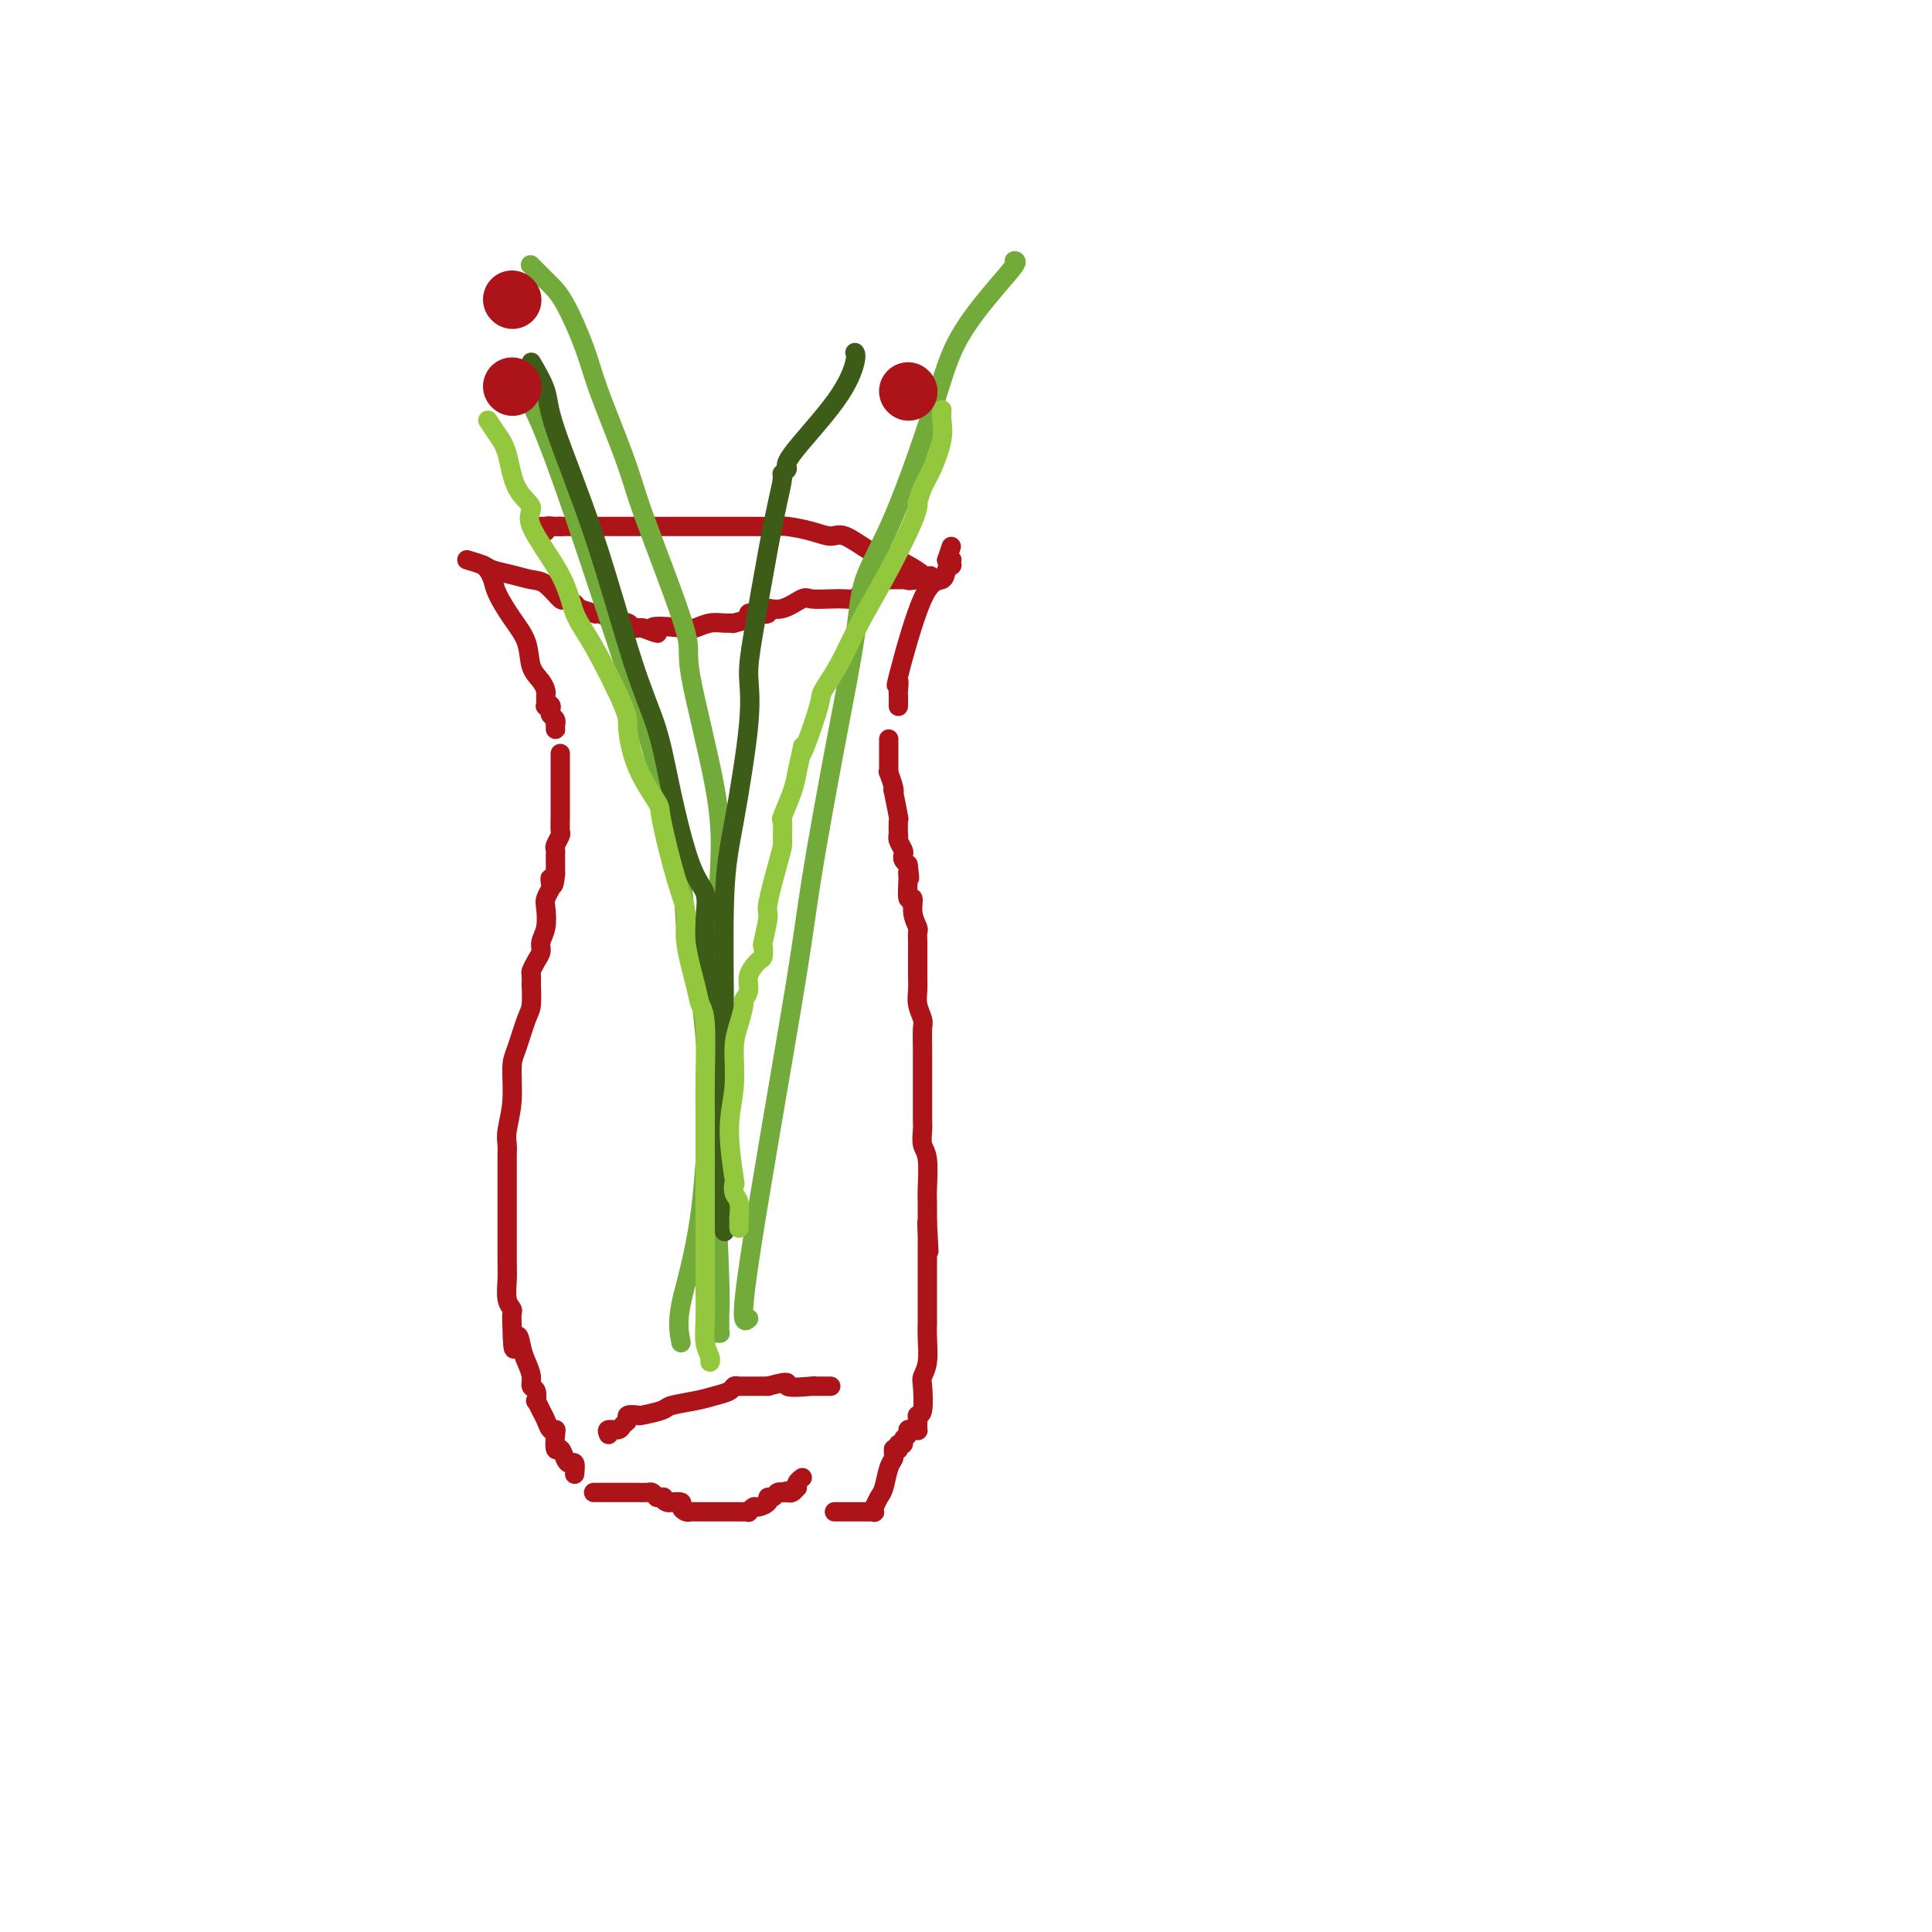 <svg viewBox='0 0 400 400' version='1.1' xmlns='http://www.w3.org/2000/svg' xmlns:xlink='http://www.w3.org/1999/xlink'><g fill='none' stroke='#AD1419' stroke-width='4' stroke-linecap='round' stroke-linejoin='round'><path d='M100,117c0.322,0.255 0.643,0.510 1,1c0.357,0.490 0.749,1.216 1,2c0.251,0.784 0.361,1.627 1,3c0.639,1.373 1.807,3.275 3,5c1.193,1.725 2.411,3.273 3,5c0.589,1.727 0.551,3.633 1,5c0.449,1.367 1.387,2.195 2,3c0.613,0.805 0.900,1.588 1,2c0.100,0.412 0.013,0.453 0,1c-0.013,0.547 0.048,1.600 0,2c-0.048,0.400 -0.205,0.148 0,0c0.205,-0.148 0.773,-0.193 1,0c0.227,0.193 0.113,0.625 0,1c-0.113,0.375 -0.227,0.692 0,1c0.227,0.308 0.793,0.605 1,1c0.207,0.395 0.056,0.887 0,1c-0.056,0.113 -0.015,-0.152 0,0c0.015,0.152 0.004,0.721 0,1c-0.004,0.279 -0.001,0.267 0,0c0.001,-0.267 0.000,-0.791 0,-1c-0.000,-0.209 -0.000,-0.105 0,0'/><path d='M186,146c-0.002,0.219 -0.005,0.438 0,0c0.005,-0.438 0.016,-1.533 0,-2c-0.016,-0.467 -0.060,-0.305 0,-1c0.060,-0.695 0.225,-2.245 0,-2c-0.225,0.245 -0.841,2.286 0,-1c0.841,-3.286 3.140,-11.899 5,-16c1.860,-4.101 3.283,-3.691 4,-4c0.717,-0.309 0.729,-1.337 1,-2c0.271,-0.663 0.802,-0.962 1,-1c0.198,-0.038 0.063,0.186 0,0c-0.063,-0.186 -0.056,-0.781 0,-1c0.056,-0.219 0.159,-0.063 0,0c-0.159,0.063 -0.579,0.031 -1,0'/><path d='M196,116c1.667,-5.000 0.833,-2.500 0,0'/><path d='M123,309c-0.092,0.000 -0.184,0.000 0,0c0.184,-0.000 0.646,-0.000 1,0c0.354,0.000 0.602,0.000 1,0c0.398,-0.000 0.947,-0.000 1,0c0.053,0.000 -0.390,0.000 0,0c0.390,-0.000 1.615,-0.000 2,0c0.385,0.000 -0.068,0.000 0,0c0.068,-0.000 0.657,-0.000 1,0c0.343,0.000 0.438,0.000 1,0c0.562,-0.000 1.589,-0.001 2,0c0.411,0.001 0.204,0.003 0,0c-0.204,-0.003 -0.405,-0.011 0,0c0.405,0.011 1.417,0.041 2,0c0.583,-0.041 0.738,-0.155 1,0c0.262,0.155 0.631,0.577 1,1'/><path d='M136,310c2.196,0.094 1.185,-0.172 1,0c-0.185,0.172 0.457,0.781 1,1c0.543,0.219 0.986,0.048 1,0c0.014,-0.048 -0.400,0.026 0,0c0.400,-0.026 1.613,-0.150 2,0c0.387,0.150 -0.051,0.576 0,1c0.051,0.424 0.592,0.846 1,1c0.408,0.154 0.683,0.041 1,0c0.317,-0.041 0.676,-0.011 1,0c0.324,0.011 0.612,0.003 1,0c0.388,-0.003 0.877,-0.001 1,0c0.123,0.001 -0.121,0.000 0,0c0.121,-0.000 0.606,-0.000 1,0c0.394,0.000 0.697,0.000 1,0c0.303,-0.000 0.606,0.000 1,0c0.394,-0.000 0.879,-0.000 1,0c0.121,0.000 -0.123,0.000 0,0c0.123,-0.000 0.611,-0.000 1,0c0.389,0.000 0.678,0.001 1,0c0.322,-0.001 0.678,-0.004 1,0c0.322,0.004 0.610,0.016 1,0c0.390,-0.016 0.883,-0.060 1,0c0.117,0.060 -0.141,0.222 0,0c0.141,-0.222 0.682,-0.829 1,-1c0.318,-0.171 0.414,0.094 1,0c0.586,-0.094 1.663,-0.547 2,-1c0.337,-0.453 -0.067,-0.906 0,-1c0.067,-0.094 0.606,0.171 1,0c0.394,-0.171 0.645,-0.777 1,-1c0.355,-0.223 0.816,-0.064 1,0c0.184,0.064 0.092,0.032 0,0'/><path d='M162,309c1.476,-0.614 1.166,-0.150 1,0c-0.166,0.150 -0.189,-0.015 0,0c0.189,0.015 0.590,0.211 1,0c0.410,-0.211 0.828,-0.827 1,-1c0.172,-0.173 0.098,0.098 0,0c-0.098,-0.098 -0.219,-0.565 0,-1c0.219,-0.435 0.777,-0.839 1,-1c0.223,-0.161 0.112,-0.081 0,0'/><path d='M116,156c0.000,0.232 0.000,0.465 0,1c-0.000,0.535 -0.000,1.373 0,2c0.000,0.627 0.000,1.042 0,1c-0.000,-0.042 -0.000,-0.540 0,0c0.000,0.540 0.001,2.118 0,3c-0.001,0.882 -0.004,1.066 0,2c0.004,0.934 0.015,2.617 0,4c-0.015,1.383 -0.057,2.466 0,3c0.057,0.534 0.211,0.520 0,1c-0.211,0.480 -0.789,1.455 -1,2c-0.211,0.545 -0.057,0.660 0,1c0.057,0.340 0.015,0.906 0,1c-0.015,0.094 -0.004,-0.282 0,0c0.004,0.282 0.001,1.224 0,2c-0.001,0.776 -0.001,1.388 0,2'/><path d='M115,181c-0.377,4.042 -0.819,1.648 -1,1c-0.181,-0.648 -0.100,0.452 0,1c0.100,0.548 0.219,0.545 0,1c-0.219,0.455 -0.776,1.368 -1,2c-0.224,0.632 -0.115,0.984 0,2c0.115,1.016 0.237,2.696 0,4c-0.237,1.304 -0.834,2.232 -1,3c-0.166,0.768 0.099,1.377 0,2c-0.099,0.623 -0.563,1.259 -1,2c-0.437,0.741 -0.849,1.585 -1,2c-0.151,0.415 -0.043,0.401 0,1c0.043,0.599 0.019,1.813 0,2c-0.019,0.187 -0.034,-0.652 0,0c0.034,0.652 0.115,2.794 0,4c-0.115,1.206 -0.427,1.474 -1,3c-0.573,1.526 -1.407,4.310 -2,6c-0.593,1.690 -0.943,2.288 -1,4c-0.057,1.712 0.181,4.539 0,7c-0.181,2.461 -0.781,4.555 -1,6c-0.219,1.445 -0.059,2.240 0,3c0.059,0.760 0.016,1.486 0,2c-0.016,0.514 -0.004,0.816 0,1c0.004,0.184 0.001,0.249 0,1c-0.001,0.751 -0.001,2.186 0,4c0.001,1.814 0.004,4.006 0,7c-0.004,2.994 -0.015,6.790 0,9c0.015,2.210 0.057,2.832 0,4c-0.057,1.168 -0.211,2.880 0,4c0.211,1.120 0.788,1.648 1,2c0.212,0.352 0.061,0.529 0,1c-0.061,0.471 -0.030,1.235 0,2'/><path d='M106,274c0.177,8.795 0.621,4.283 1,3c0.379,-1.283 0.694,0.663 1,2c0.306,1.337 0.604,2.065 1,3c0.396,0.935 0.890,2.077 1,3c0.110,0.923 -0.164,1.626 0,2c0.164,0.374 0.765,0.417 1,1c0.235,0.583 0.104,1.705 0,2c-0.104,0.295 -0.182,-0.236 0,0c0.182,0.236 0.623,1.241 1,2c0.377,0.759 0.689,1.273 1,2c0.311,0.727 0.622,1.668 1,2c0.378,0.332 0.822,0.057 1,0c0.178,-0.057 0.089,0.104 0,1c-0.089,0.896 -0.178,2.525 0,3c0.178,0.475 0.622,-0.205 1,0c0.378,0.205 0.690,1.295 1,2c0.310,0.705 0.619,1.026 1,1c0.381,-0.026 0.834,-0.399 1,0c0.166,0.399 0.045,1.569 0,2c-0.045,0.431 -0.013,0.123 0,0c0.013,-0.123 0.006,-0.062 0,0'/><path d='M184,153c-0.000,0.335 -0.000,0.671 0,1c0.000,0.329 0.000,0.653 0,1c-0.000,0.347 -0.001,0.717 0,1c0.001,0.283 0.004,0.478 0,1c-0.004,0.522 -0.015,1.371 0,2c0.015,0.629 0.056,1.039 0,1c-0.056,-0.039 -0.207,-0.528 0,0c0.207,0.528 0.774,2.072 1,3c0.226,0.928 0.113,1.241 0,1c-0.113,-0.241 -0.226,-1.036 0,0c0.226,1.036 0.792,3.901 1,5c0.208,1.099 0.060,0.431 0,1c-0.060,0.569 -0.030,2.376 0,3c0.030,0.624 0.060,0.065 0,0c-0.060,-0.065 -0.209,0.364 0,1c0.209,0.636 0.778,1.480 1,2c0.222,0.520 0.098,0.717 0,1c-0.098,0.283 -0.171,0.652 0,1c0.171,0.348 0.585,0.674 1,1'/><path d='M188,179c0.614,4.482 0.149,2.688 0,2c-0.149,-0.688 0.016,-0.268 0,1c-0.016,1.268 -0.215,3.385 0,4c0.215,0.615 0.842,-0.273 1,0c0.158,0.273 -0.154,1.707 0,3c0.154,1.293 0.773,2.445 1,3c0.227,0.555 0.061,0.514 0,1c-0.061,0.486 -0.016,1.498 0,2c0.016,0.502 0.005,0.494 0,1c-0.005,0.506 -0.002,1.528 0,2c0.002,0.472 0.004,0.396 0,1c-0.004,0.604 -0.015,1.889 0,3c0.015,1.111 0.057,2.048 0,3c-0.057,0.952 -0.211,1.918 0,3c0.211,1.082 0.789,2.279 1,3c0.211,0.721 0.057,0.964 0,2c-0.057,1.036 -0.015,2.864 0,4c0.015,1.136 0.004,1.578 0,2c-0.004,0.422 -0.001,0.823 0,2c0.001,1.177 0.000,3.131 0,4c-0.000,0.869 0.000,0.655 0,1c-0.000,0.345 -0.001,1.251 0,2c0.001,0.749 0.004,1.341 0,2c-0.004,0.659 -0.015,1.384 0,2c0.015,0.616 0.057,1.122 0,2c-0.057,0.878 -0.211,2.126 0,3c0.211,0.874 0.789,1.372 1,3c0.211,1.628 0.057,4.385 0,6c-0.057,1.615 -0.015,2.089 0,3c0.015,0.911 0.004,2.260 0,3c-0.004,0.740 -0.002,0.870 0,1'/><path d='M192,253c0.619,11.561 0.166,3.464 0,1c-0.166,-2.464 -0.044,0.705 0,2c0.044,1.295 0.012,0.714 0,1c-0.012,0.286 -0.003,1.437 0,2c0.003,0.563 0.001,0.537 0,2c-0.001,1.463 -0.001,4.413 0,6c0.001,1.587 0.001,1.811 0,3c-0.001,1.189 -0.004,3.345 0,4c0.004,0.655 0.015,-0.190 0,0c-0.015,0.190 -0.056,1.414 0,3c0.056,1.586 0.207,3.535 0,5c-0.207,1.465 -0.773,2.447 -1,3c-0.227,0.553 -0.113,0.678 0,2c0.113,1.322 0.227,3.843 0,5c-0.227,1.157 -0.796,0.951 -1,1c-0.204,0.049 -0.045,0.352 0,1c0.045,0.648 -0.025,1.641 0,2c0.025,0.359 0.146,0.085 0,0c-0.146,-0.085 -0.560,0.020 -1,0c-0.440,-0.020 -0.906,-0.164 -1,0c-0.094,0.164 0.185,0.636 0,1c-0.185,0.364 -0.834,0.619 -1,1c-0.166,0.381 0.152,0.887 0,1c-0.152,0.113 -0.773,-0.165 -1,0c-0.227,0.165 -0.061,0.775 0,1c0.061,0.225 0.017,0.064 0,0c-0.017,-0.064 -0.009,-0.032 0,0'/><path d='M186,300c-0.997,1.189 -0.988,0.160 -1,0c-0.012,-0.160 -0.044,0.547 0,1c0.044,0.453 0.166,0.651 0,1c-0.166,0.349 -0.619,0.849 -1,2c-0.381,1.151 -0.691,2.953 -1,4c-0.309,1.047 -0.618,1.338 -1,2c-0.382,0.662 -0.837,1.694 -1,2c-0.163,0.306 -0.032,-0.114 0,0c0.032,0.114 -0.034,0.763 0,1c0.034,0.237 0.168,0.064 0,0c-0.168,-0.064 -0.638,-0.017 -1,0c-0.362,0.017 -0.617,0.005 -1,0c-0.383,-0.005 -0.895,-0.001 -1,0c-0.105,0.001 0.198,0.000 0,0c-0.198,-0.000 -0.898,-0.000 -1,0c-0.102,0.000 0.392,0.000 0,0c-0.392,-0.000 -1.672,-0.000 -2,0c-0.328,0.000 0.296,0.000 0,0c-0.296,-0.000 -1.513,-0.000 -2,0c-0.487,0.000 -0.243,0.000 0,0'/><path d='M126,297c-0.205,-0.447 -0.411,-0.894 0,-1c0.411,-0.106 1.438,0.129 2,0c0.562,-0.129 0.658,-0.622 1,-1c0.342,-0.378 0.929,-0.640 1,-1c0.071,-0.360 -0.374,-0.817 0,-1c0.374,-0.183 1.566,-0.090 2,0c0.434,0.090 0.111,0.179 1,0c0.889,-0.179 2.991,-0.625 4,-1c1.009,-0.375 0.925,-0.679 2,-1c1.075,-0.321 3.310,-0.660 5,-1c1.690,-0.340 2.834,-0.679 4,-1c1.166,-0.321 2.355,-0.622 3,-1c0.645,-0.378 0.747,-0.833 1,-1c0.253,-0.167 0.658,-0.045 1,0c0.342,0.045 0.622,0.012 1,0c0.378,-0.012 0.854,-0.003 1,0c0.146,0.003 -0.038,0.001 0,0c0.038,-0.001 0.296,-0.000 1,0c0.704,0.000 1.852,0.000 3,0'/><path d='M159,287c5.709,-1.547 3.480,-0.415 4,0c0.520,0.415 3.789,0.111 5,0c1.211,-0.111 0.366,-0.030 0,0c-0.366,0.030 -0.252,0.008 0,0c0.252,-0.008 0.642,-0.002 1,0c0.358,0.002 0.684,0.001 1,0c0.316,-0.001 0.620,-0.000 1,0c0.380,0.000 0.834,0.000 1,0c0.166,-0.000 0.045,-0.000 0,0c-0.045,0.000 -0.013,0.000 0,0c0.013,-0.000 0.006,-0.000 0,0'/><path d='M97,116c-0.304,-0.089 -0.608,-0.178 0,0c0.608,0.178 2.129,0.623 3,1c0.871,0.377 1.092,0.687 2,1c0.908,0.313 2.504,0.629 4,1c1.496,0.371 2.891,0.796 4,1c1.109,0.204 1.930,0.187 3,1c1.070,0.813 2.389,2.456 3,3c0.611,0.544 0.513,-0.012 1,0c0.487,0.012 1.558,0.591 2,1c0.442,0.409 0.255,0.648 1,1c0.745,0.352 2.424,0.816 3,1c0.576,0.184 0.051,0.088 0,0c-0.051,-0.088 0.371,-0.168 1,0c0.629,0.168 1.464,0.585 2,1c0.536,0.415 0.774,0.829 1,1c0.226,0.171 0.442,0.098 1,0c0.558,-0.098 1.459,-0.222 2,0c0.541,0.222 0.723,0.791 1,1c0.277,0.209 0.651,0.060 1,0c0.349,-0.060 0.675,-0.030 1,0'/><path d='M133,130c5.697,2.170 1.938,0.596 2,0c0.062,-0.596 3.944,-0.212 6,0c2.056,0.212 2.285,0.254 3,0c0.715,-0.254 1.916,-0.803 3,-1c1.084,-0.197 2.051,-0.042 3,0c0.949,0.042 1.882,-0.027 2,0c0.118,0.027 -0.577,0.152 0,0c0.577,-0.152 2.426,-0.581 3,-1c0.574,-0.419 -0.126,-0.828 0,-1c0.126,-0.172 1.077,-0.106 2,0c0.923,0.106 1.817,0.253 2,0c0.183,-0.253 -0.345,-0.905 0,-1c0.345,-0.095 1.562,0.367 3,0c1.438,-0.367 3.096,-1.562 4,-2c0.904,-0.438 1.053,-0.120 2,0c0.947,0.120 2.691,0.042 4,0c1.309,-0.042 2.183,-0.049 3,0c0.817,0.049 1.577,0.154 2,0c0.423,-0.154 0.509,-0.567 1,-1c0.491,-0.433 1.387,-0.887 2,-1c0.613,-0.113 0.943,0.113 1,0c0.057,-0.113 -0.157,-0.566 0,-1c0.157,-0.434 0.686,-0.848 1,-1c0.314,-0.152 0.413,-0.041 1,0c0.587,0.041 1.664,0.011 2,0c0.336,-0.011 -0.067,-0.003 0,0c0.067,0.003 0.606,0.001 1,0c0.394,-0.001 0.645,-0.000 1,0c0.355,0.000 0.816,0.000 1,0c0.184,-0.000 0.092,-0.000 0,0'/><path d='M188,120c8.688,-1.545 2.906,-0.407 1,0c-1.906,0.407 0.062,0.082 1,0c0.938,-0.082 0.844,0.080 1,0c0.156,-0.080 0.560,-0.400 0,-1c-0.560,-0.600 -2.086,-1.479 -3,-2c-0.914,-0.521 -1.216,-0.685 -2,-1c-0.784,-0.315 -2.049,-0.781 -3,-1c-0.951,-0.219 -1.588,-0.192 -3,-1c-1.412,-0.808 -3.598,-2.451 -5,-3c-1.402,-0.549 -2.021,-0.003 -3,0c-0.979,0.003 -2.320,-0.535 -4,-1c-1.680,-0.465 -3.700,-0.857 -5,-1c-1.300,-0.143 -1.881,-0.038 -3,0c-1.119,0.038 -2.776,0.010 -4,0c-1.224,-0.010 -2.017,-0.003 -3,0c-0.983,0.003 -2.158,0.001 -3,0c-0.842,-0.001 -1.351,-0.000 -4,0c-2.649,0.000 -7.438,0.000 -10,0c-2.562,-0.000 -2.898,-0.000 -4,0c-1.102,0.000 -2.969,0.000 -4,0c-1.031,-0.000 -1.226,-0.000 -2,0c-0.774,0.000 -2.127,0.000 -3,0c-0.873,-0.000 -1.264,-0.000 -2,0c-0.736,0.000 -1.816,0.000 -2,0c-0.184,-0.000 0.527,-0.000 0,0c-0.527,0.000 -2.294,0.000 -3,0c-0.706,-0.000 -0.353,-0.000 0,0'/><path d='M116,109c-7.531,-0.004 -2.858,-0.015 -1,0c1.858,0.015 0.900,0.057 0,0c-0.900,-0.057 -1.744,-0.211 -2,0c-0.256,0.211 0.076,0.789 0,1c-0.076,0.211 -0.559,0.057 -1,0c-0.441,-0.057 -0.840,-0.016 -1,0c-0.160,0.016 -0.080,0.008 0,0'/></g>
<g fill='none' stroke='#73AB3A' stroke-width='4' stroke-linecap='round' stroke-linejoin='round'><path d='M141,278c-0.398,-2.034 -0.797,-4.069 0,-8c0.797,-3.931 2.789,-9.760 4,-19c1.211,-9.240 1.640,-21.891 2,-31c0.360,-9.109 0.652,-14.676 1,-21c0.348,-6.324 0.754,-13.406 1,-19c0.246,-5.594 0.333,-9.701 -1,-17c-1.333,-7.299 -4.087,-17.789 -5,-23c-0.913,-5.211 0.016,-5.144 -1,-9c-1.016,-3.856 -3.975,-11.636 -6,-17c-2.025,-5.364 -3.115,-8.311 -4,-11c-0.885,-2.689 -1.564,-5.119 -3,-9c-1.436,-3.881 -3.630,-9.213 -5,-13c-1.370,-3.787 -1.916,-6.027 -3,-9c-1.084,-2.973 -2.707,-6.677 -4,-9c-1.293,-2.323 -2.255,-3.263 -3,-4c-0.745,-0.737 -1.272,-1.270 -2,-2c-0.728,-0.730 -1.658,-1.658 -2,-2c-0.342,-0.342 -0.098,-0.098 0,0c0.098,0.098 0.049,0.049 0,0'/><path d='M155,273c-0.930,0.863 -1.861,1.726 0,-11c1.861,-12.726 6.512,-39.040 9,-54c2.488,-14.960 2.812,-18.567 4,-26c1.188,-7.433 3.241,-18.693 5,-28c1.759,-9.307 3.223,-16.663 4,-22c0.777,-5.337 0.867,-8.656 2,-12c1.133,-3.344 3.310,-6.714 6,-13c2.690,-6.286 5.894,-15.488 8,-22c2.106,-6.512 3.114,-10.333 5,-14c1.886,-3.667 4.650,-7.179 7,-10c2.350,-2.821 4.287,-4.952 5,-6c0.713,-1.048 0.204,-1.014 0,-1c-0.204,0.014 -0.102,0.007 0,0'/><path d='M109,82c0.771,1.276 1.542,2.552 3,6c1.458,3.448 3.605,9.069 7,19c3.395,9.931 8.040,24.173 11,33c2.960,8.827 4.236,12.238 6,19c1.764,6.762 4.017,16.874 5,23c0.983,6.126 0.697,8.265 1,10c0.303,1.735 1.195,3.066 2,7c0.805,3.934 1.522,10.470 2,16c0.478,5.530 0.717,10.052 1,14c0.283,3.948 0.612,7.321 1,14c0.388,6.679 0.837,16.665 1,22c0.163,5.335 0.040,6.018 0,7c-0.040,0.982 0.003,2.263 0,3c-0.003,0.737 -0.052,0.929 0,1c0.052,0.071 0.206,0.019 0,0c-0.206,-0.019 -0.773,-0.005 -1,0c-0.227,0.005 -0.113,0.003 0,0'/></g>
<g fill='none' stroke='#3D5C18' stroke-width='4' stroke-linecap='round' stroke-linejoin='round'><path d='M150,255c-0.000,-0.788 -0.000,-1.576 0,-2c0.000,-0.424 0.000,-0.483 0,-2c-0.000,-1.517 -0.001,-4.492 0,-7c0.001,-2.508 0.005,-4.548 0,-6c-0.005,-1.452 -0.018,-2.315 0,-6c0.018,-3.685 0.067,-10.192 0,-19c-0.067,-8.808 -0.251,-19.916 0,-27c0.251,-7.084 0.939,-10.142 2,-16c1.061,-5.858 2.497,-14.516 3,-20c0.503,-5.484 0.072,-7.795 0,-10c-0.072,-2.205 0.214,-4.303 1,-9c0.786,-4.697 2.072,-11.994 3,-17c0.928,-5.006 1.498,-7.722 2,-10c0.502,-2.278 0.935,-4.119 1,-5c0.065,-0.881 -0.238,-0.803 0,-1c0.238,-0.197 1.016,-0.669 1,-1c-0.016,-0.331 -0.828,-0.520 1,-3c1.828,-2.480 6.294,-7.252 9,-11c2.706,-3.748 3.652,-6.470 4,-8c0.348,-1.530 0.100,-1.866 0,-2c-0.100,-0.134 -0.050,-0.067 0,0'/><path d='M110,75c1.229,2.111 2.458,4.222 3,6c0.542,1.778 0.398,3.222 2,8c1.602,4.778 4.949,12.890 8,22c3.051,9.110 5.806,19.219 8,26c2.194,6.781 3.828,10.234 5,14c1.172,3.766 1.883,7.846 3,13c1.117,5.154 2.639,11.384 4,15c1.361,3.616 2.560,4.618 3,6c0.440,1.382 0.122,3.144 0,5c-0.122,1.856 -0.047,3.805 0,5c0.047,1.195 0.065,1.635 0,2c-0.065,0.365 -0.214,0.655 0,2c0.214,1.345 0.789,3.745 1,6c0.211,2.255 0.056,4.366 0,6c-0.056,1.634 -0.015,2.791 0,7c0.015,4.209 0.004,11.471 0,15c-0.004,3.529 -0.001,3.324 0,4c0.001,0.676 0.000,2.233 0,3c-0.000,0.767 -0.000,0.745 0,1c0.000,0.255 0.000,0.787 0,1c-0.000,0.213 -0.000,0.106 0,0'/></g>
<g fill='none' stroke='#93C83E' stroke-width='4' stroke-linecap='round' stroke-linejoin='round'><path d='M153,254c-0.002,0.248 -0.004,0.496 0,0c0.004,-0.496 0.015,-1.735 0,-2c-0.015,-0.265 -0.055,0.445 0,0c0.055,-0.445 0.206,-2.045 0,-3c-0.206,-0.955 -0.769,-1.266 -1,-2c-0.231,-0.734 -0.129,-1.890 0,-2c0.129,-0.110 0.286,0.825 0,-1c-0.286,-1.825 -1.015,-6.409 -1,-10c0.015,-3.591 0.773,-6.190 1,-9c0.227,-2.810 -0.079,-5.830 0,-8c0.079,-2.170 0.541,-3.490 1,-5c0.459,-1.510 0.914,-3.210 1,-4c0.086,-0.790 -0.198,-0.668 0,-1c0.198,-0.332 0.876,-1.116 1,-2c0.124,-0.884 -0.308,-1.868 0,-3c0.308,-1.132 1.355,-2.412 2,-3c0.645,-0.588 0.889,-0.484 1,-1c0.111,-0.516 0.089,-1.653 0,-2c-0.089,-0.347 -0.244,0.097 0,-1c0.244,-1.097 0.888,-3.734 1,-5c0.112,-1.266 -0.309,-1.160 0,-3c0.309,-1.840 1.349,-5.627 2,-8c0.651,-2.373 0.913,-3.331 1,-4c0.087,-0.669 -0.002,-1.049 0,-2c0.002,-0.951 0.093,-2.471 0,-3c-0.093,-0.529 -0.371,-0.065 0,-1c0.371,-0.935 1.392,-3.267 2,-5c0.608,-1.733 0.804,-2.866 1,-4'/><path d='M165,160c2.070,-9.299 0.745,-4.045 1,-4c0.255,0.045 2.090,-5.118 3,-8c0.910,-2.882 0.894,-3.481 1,-4c0.106,-0.519 0.333,-0.957 1,-2c0.667,-1.043 1.772,-2.690 3,-5c1.228,-2.310 2.577,-5.282 4,-8c1.423,-2.718 2.919,-5.182 5,-9c2.081,-3.818 4.745,-8.991 6,-12c1.255,-3.009 1.100,-3.855 1,-4c-0.100,-0.145 -0.146,0.411 0,0c0.146,-0.411 0.484,-1.788 1,-3c0.516,-1.212 1.210,-2.258 2,-4c0.790,-1.742 1.676,-4.178 2,-6c0.324,-1.822 0.087,-3.029 0,-4c-0.087,-0.971 -0.025,-1.706 0,-2c0.025,-0.294 0.012,-0.147 0,0'/><path d='M101,87c0.652,0.999 1.304,1.998 2,3c0.696,1.002 1.436,2.008 2,4c0.564,1.992 0.951,4.969 2,7c1.049,2.031 2.760,3.116 3,4c0.240,0.884 -0.989,1.567 0,4c0.989,2.433 4.197,6.615 6,10c1.803,3.385 2.199,5.974 3,8c0.801,2.026 2.005,3.489 4,7c1.995,3.511 4.781,9.071 6,12c1.219,2.929 0.872,3.227 1,5c0.128,1.773 0.732,5.022 2,8c1.268,2.978 3.199,5.684 4,7c0.801,1.316 0.470,1.241 1,4c0.530,2.759 1.920,8.353 3,12c1.080,3.647 1.848,5.347 2,7c0.152,1.653 -0.313,3.259 0,6c0.313,2.741 1.404,6.617 2,9c0.596,2.383 0.695,3.272 1,4c0.305,0.728 0.814,1.294 1,4c0.186,2.706 0.050,7.553 0,11c-0.050,3.447 -0.013,5.493 0,8c0.013,2.507 0.004,5.476 0,8c-0.004,2.524 -0.001,4.603 0,6c0.001,1.397 0.000,2.114 0,3c-0.000,0.886 -0.000,1.943 0,3'/><path d='M146,251c-0.000,6.939 -0.001,4.786 0,5c0.001,0.214 0.004,2.796 0,5c-0.004,2.204 -0.015,4.030 0,6c0.015,1.970 0.057,4.083 0,6c-0.057,1.917 -0.211,3.638 0,5c0.211,1.362 0.788,2.367 1,3c0.212,0.633 0.061,0.895 0,1c-0.061,0.105 -0.030,0.052 0,0'/></g>
<g fill='none' stroke='#AD1419' stroke-width='12' stroke-linecap='round' stroke-linejoin='round'><path d='M106,80c0.000,0.000 0.100,0.100 0.1,0.1'/><path d='M106,62c0.000,0.000 0.100,0.100 0.1,0.1'/><path d='M188,81c0.000,0.000 0.100,0.100 0.1,0.1'/></g>
</svg>